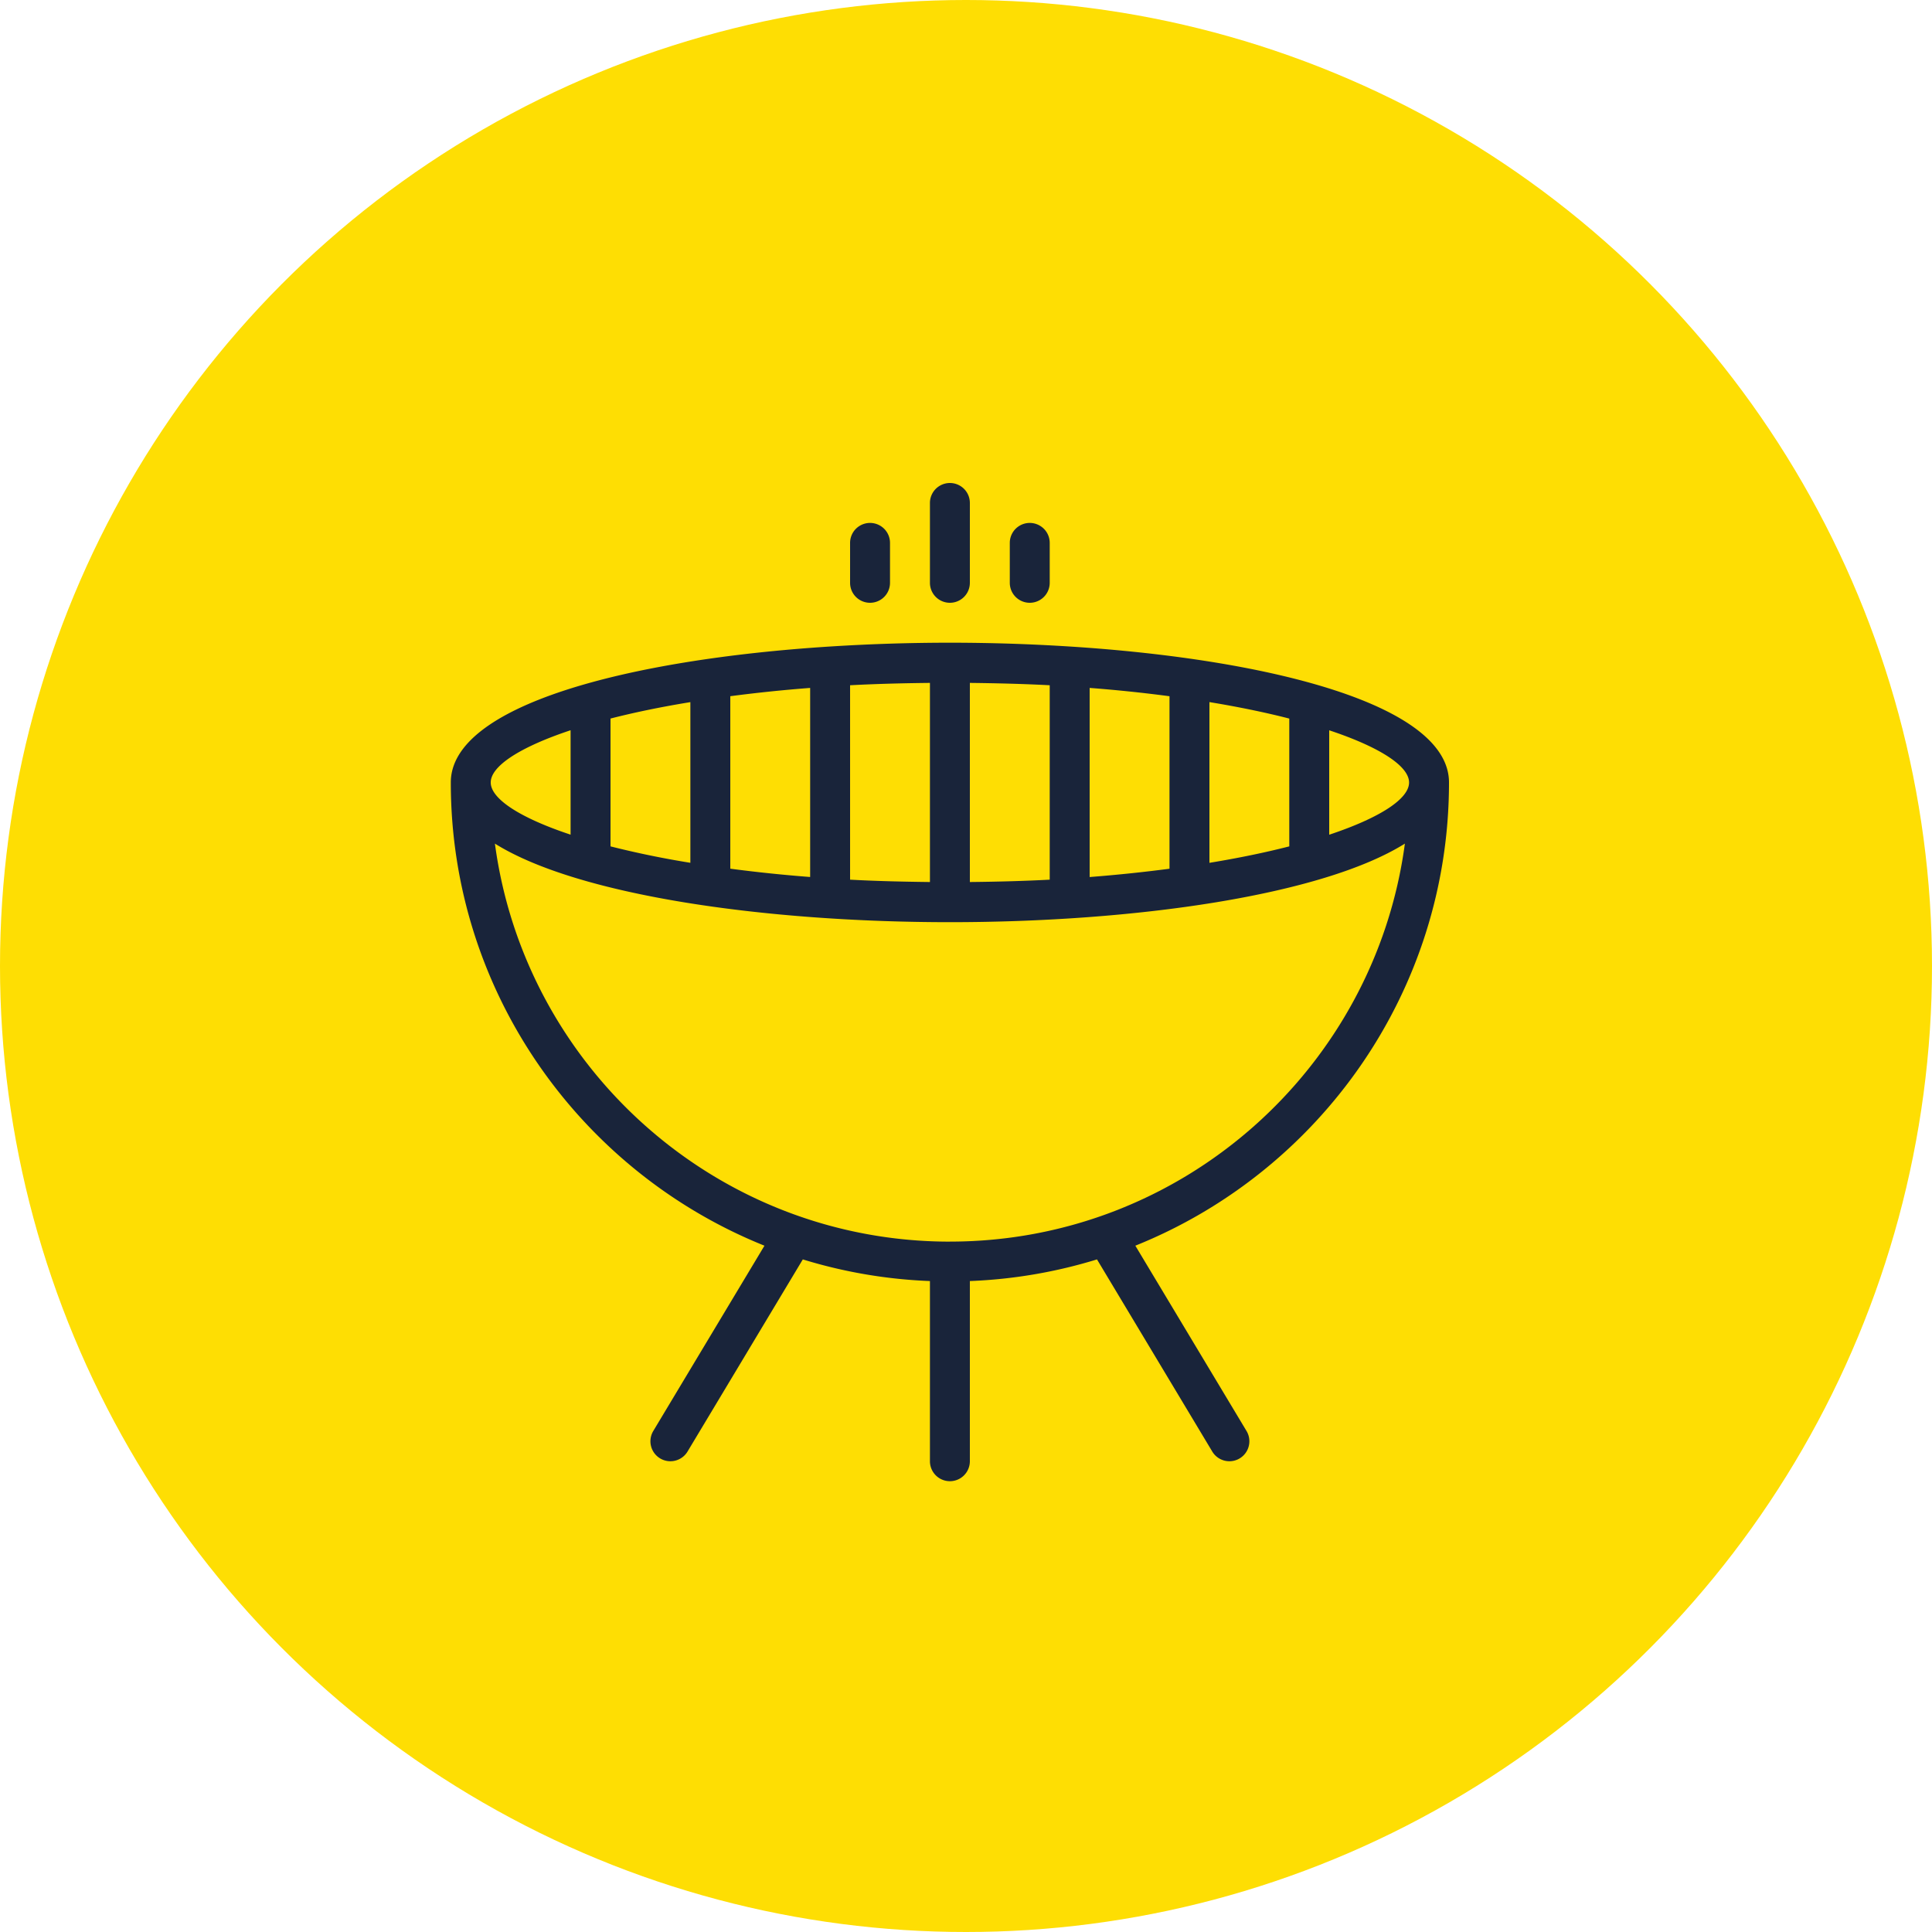 <svg width="60" height="60" fill="none" xmlns="http://www.w3.org/2000/svg"><circle cx="30" cy="30" r="30" fill="#FEDE03"/><path d="M33.222 20.078h-.002a58.704 58.704 0 00-7.44 0h-.001C19.473 20.48 14 21.913 14 24.3c0 6.512 4.039 12.095 9.741 14.386l-3.453 5.755a.62.62 0 101.064.638l3.58-5.967a15.43 15.43 0 003.948.672v5.596a.62.62 0 101.24 0v-5.596a15.429 15.429 0 003.948-.672l3.58 5.967a.62.62 0 101.064-.638l-3.453-5.755C40.96 36.396 45 30.812 45 24.3c0-2.387-5.473-3.82-11.778-4.222zm4.338 1.726c.92.152 1.75.324 2.48.512v3.969c-.73.187-1.56.36-2.48.511v-4.992zm-3.72-.44a44.67 44.67 0 012.48.258v5.357c-.776.102-1.602.19-2.48.258v-5.873zm-3.72-.156c.857.01 1.69.031 2.48.073v6.038c-.79.042-1.623.064-2.48.073v-6.184zm-3.72.073c.79-.042 1.623-.064 2.48-.073v6.184c-.857-.01-1.69-.03-2.48-.073v-6.038zm-3.72.34c.777-.102 1.602-.19 2.48-.257v5.872a45.673 45.673 0 01-2.48-.258v-5.357zm-3.72.694c.73-.187 1.56-.36 2.48-.51v4.99a28.61 28.61 0 01-2.48-.51v-3.97zm-1.24.363v3.243c-1.595-.53-2.48-1.12-2.48-1.621 0-.502.885-1.091 2.48-1.622zM29.5 38.56c-7.219 0-13.198-5.393-14.13-12.361 2.57 1.608 8.376 2.44 14.13 2.44 5.755 0 11.56-.831 14.13-2.44-.932 6.968-6.91 12.36-14.13 12.36zm11.78-12.64v-3.24c1.596.53 2.48 1.12 2.48 1.621 0 .502-.884 1.09-2.48 1.622zM27.64 18.1v-1.24a.62.62 0 10-1.24 0v1.24a.62.62 0 101.24 0zm4.96 0v-1.24a.62.62 0 10-1.24 0v1.24a.62.62 0 101.24 0zm-2.48 0v-2.48a.62.62 0 10-1.24 0v2.48a.62.62 0 101.24 0z" fill="#19243A"/></svg>